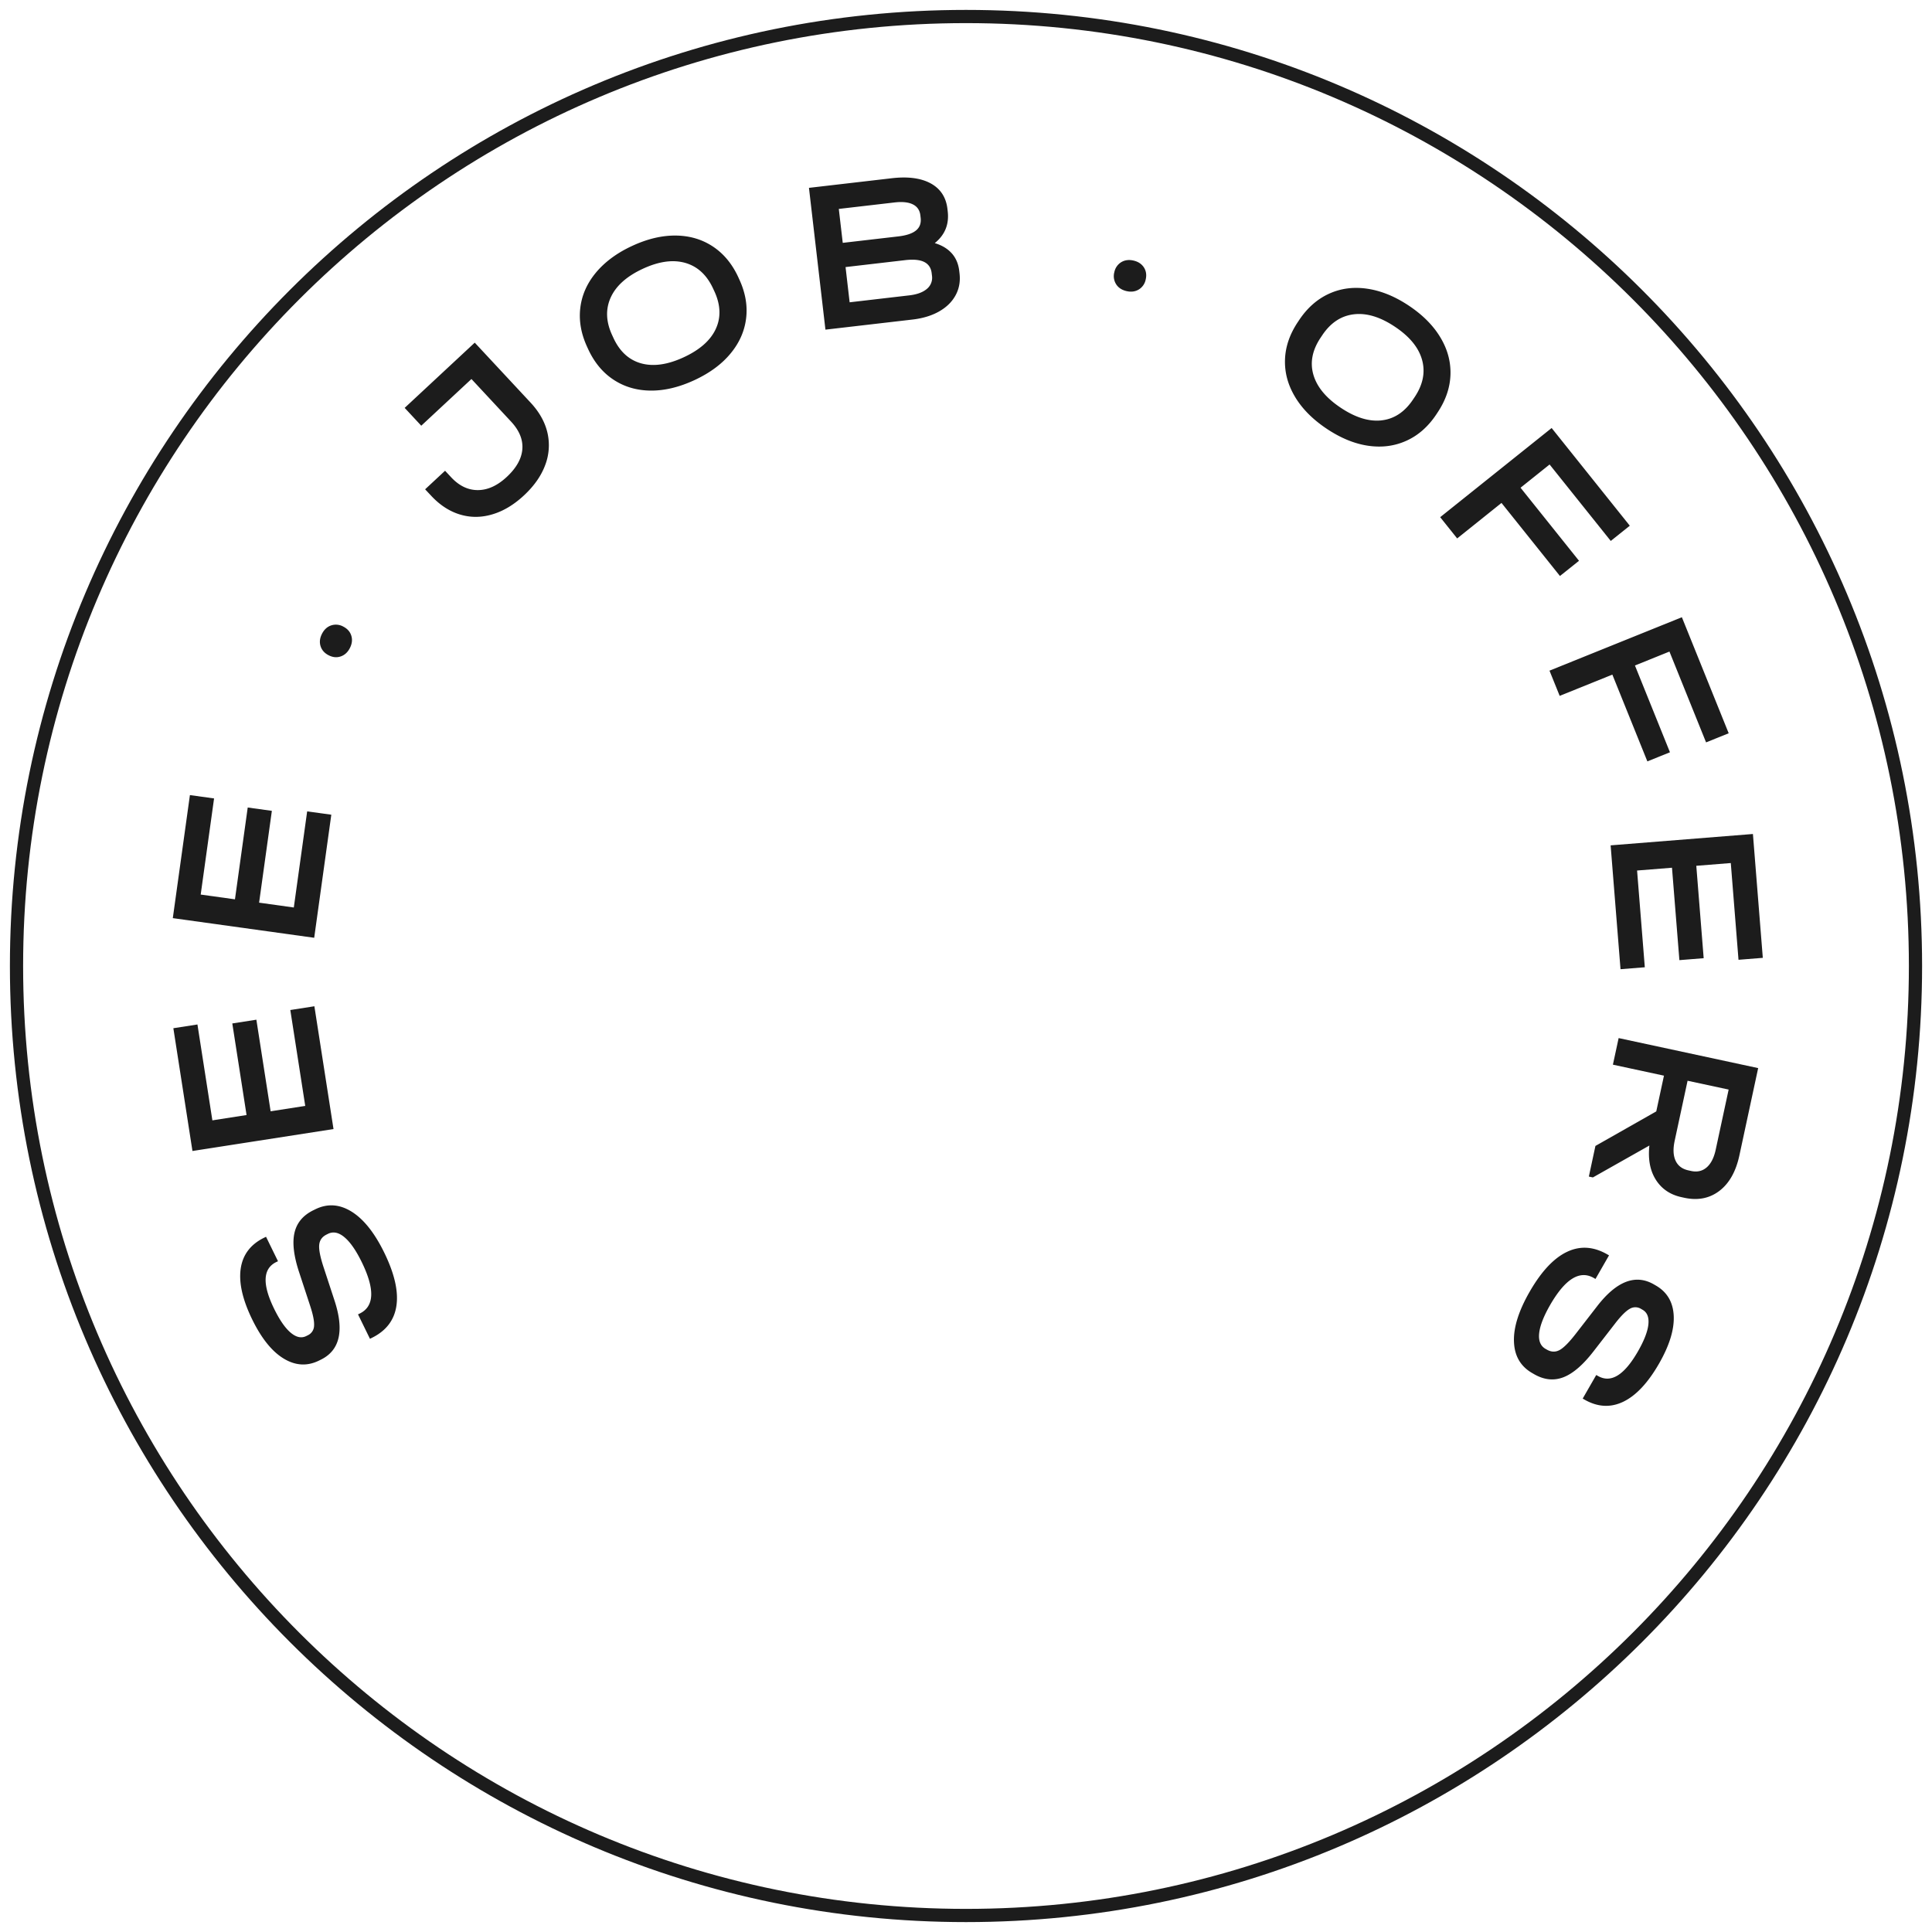 <svg width="117" height="117" viewBox="0 0 117 117" xmlns="http://www.w3.org/2000/svg">
    <g fill="none" fill-rule="evenodd">
        <path d="M116 58.5c0 31.756-25.743 57.5-57.5 57.5S1 90.256 1 58.5C1 26.743 26.743 1 58.5 1S116 26.743 116 58.5z" stroke="#1C1C1C" stroke-width=".8"/>
        <path d="M24.007 79.074c-.129.876-.627 1.525-1.497 1.95l-.106.052-.723-1.48.107-.051c.883-.432.923-1.47.12-3.112-.347-.71-.695-1.211-1.045-1.505-.348-.294-.68-.363-.997-.21l-.081.041c-.278.135-.428.346-.454.634-.027.286.065.74.27 1.363l.655 1.997c.602 1.83.326 3.024-.827 3.588l-.118.058c-.71.347-1.42.306-2.13-.125-.71-.43-1.343-1.218-1.904-2.362-.59-1.207-.822-2.234-.7-3.083.123-.847.598-1.474 1.428-1.879l.106-.052.724 1.48-.106.051c-.814.399-.855 1.343-.125 2.835.332.678.664 1.158.998 1.44.333.282.646.35.938.209l.094-.047a.654.654 0 0 0 .386-.577c.02-.268-.062-.68-.246-1.236l-.66-2.01c-.325-.984-.419-1.78-.28-2.386.139-.606.52-1.061 1.144-1.366l.118-.058c.734-.36 1.466-.311 2.196.142.732.456 1.39 1.281 1.977 2.481.621 1.271.867 2.344.738 3.218M10.498 62.268l1.459-.227.904 5.807 2.07-.323-.863-5.546 1.458-.227.863 5.547 2.096-.327-.904-5.806 1.458-.228 1.158 7.436-8.542 1.329zM11.501 48.15l1.463.202-.81 5.822 2.075.288.773-5.56 1.462.202-.773 5.56 2.102.293.809-5.821 1.462.202-1.036 7.453-8.563-1.19zM20.626 39.755c-.239.08-.482.053-.732-.077-.249-.13-.41-.315-.483-.555-.073-.241-.042-.49.092-.748.134-.257.32-.425.56-.503a.914.914 0 0 1 .732.077c.249.13.41.314.482.556.073.24.041.49-.092.747-.133.256-.319.424-.559.503M29.808 31.151c-.669.198-1.32.199-1.958.005-.636-.193-1.218-.573-1.745-1.14l-.36-.384 1.208-1.124.359.386c.49.528 1.033.79 1.632.786.596-.004 1.177-.269 1.743-.796.585-.544.9-1.104.945-1.68.047-.577-.182-1.136-.686-1.676l-2.396-2.575-3.039 2.828-1.005-1.08 4.244-3.95 3.385 3.635c.532.573.872 1.184 1.02 1.832a3.365 3.365 0 0 1-.139 1.948c-.241.65-.67 1.263-1.288 1.838-.61.568-1.25.951-1.92 1.147M43.35 19.913c.32-.696.29-1.455-.09-2.277l-.078-.167c-.38-.82-.942-1.336-1.685-1.549-.743-.211-1.599-.093-2.572.359-.973.452-1.618 1.03-1.94 1.735-.32.707-.292 1.47.09 2.29l.077.168c.382.821.943 1.332 1.686 1.535.742.202 1.6.078 2.572-.373.973-.451 1.62-1.025 1.94-1.72m-3.943 3.74c-.84-.007-1.59-.225-2.242-.653-.654-.427-1.168-1.043-1.542-1.848l-.06-.131c-.374-.805-.514-1.597-.42-2.377.093-.779.41-1.493.951-2.142.543-.648 1.271-1.186 2.187-1.61.918-.426 1.795-.635 2.637-.628.841.008 1.588.226 2.245.658.655.432 1.17 1.049 1.543 1.854l.06.132c.374.804.513 1.595.418 2.37-.095.776-.409 1.486-.944 2.13-.532.646-1.262 1.183-2.186 1.612-.924.428-1.808.64-2.647.633M56.422 16.549c-.036-.322-.187-.55-.45-.683-.264-.133-.648-.171-1.154-.112l-3.612.42.247 2.133 3.613-.42c.472-.055.828-.187 1.069-.395a.868.868 0 0 0 .304-.799l-.017-.144zm-5.625-3.897.239 2.055 3.364-.39c.497-.058.856-.18 1.078-.365.222-.184.313-.438.276-.76l-.017-.145c-.036-.314-.188-.538-.456-.67-.267-.133-.636-.171-1.107-.117l-3.377.392zm6.84 2.688c.253.285.404.64.454 1.068l.017.145c.057.488-.022.93-.238 1.327-.214.396-.545.722-.993.978-.448.255-.986.42-1.614.493l-5.275.612-.998-8.587 5.013-.582c.986-.114 1.774-.009 2.365.315.591.326.927.841 1.009 1.549l.016.144c.091.785-.17 1.425-.785 1.921.43.128.773.333 1.028.617zM67.59 17.21a.916.916 0 0 1-.107-.727.919.919 0 0 1 .42-.607c.215-.129.465-.161.746-.095.283.066.49.206.627.417.134.213.17.455.106.73a.91.91 0 0 1-.419.604c-.217.13-.465.162-.746.096-.283-.067-.492-.205-.627-.417M83.677 25.455c.761-.088 1.394-.51 1.895-1.262l.103-.153c.501-.754.65-1.502.444-2.246-.206-.745-.754-1.414-1.647-2.009-.891-.595-1.722-.845-2.492-.75-.77.093-1.406.516-1.908 1.27l-.102.152c-.501.754-.646 1.499-.432 2.238.215.74.768 1.407 1.66 2.001.892.595 1.718.848 2.48.76m-5.248-1.418c-.433-.72-.637-1.471-.612-2.252.024-.782.283-1.54.775-2.279l.08-.121c.492-.737 1.094-1.27 1.81-1.597.713-.326 1.488-.427 2.324-.303.835.124 1.674.466 2.515 1.028.839.56 1.476 1.2 1.908 1.923.433.72.635 1.474.609 2.258-.027.784-.287 1.545-.779 2.283l-.08.122c-.492.738-1.095 1.269-1.806 1.59-.712.323-1.481.425-2.31.306-.829-.12-1.666-.462-2.514-1.027-.848-.566-1.488-1.209-1.92-1.93M98.699 31.837l-1.153.922-3.704-4.63-1.759 1.407 3.54 4.425-1.154.921-3.54-4.425-2.684 2.15-1.029-1.287 6.75-5.4zM104.688 44.406l-1.37.552-2.218-5.5-2.089.844 2.12 5.255-1.368.552-2.12-5.255-3.19 1.287-.617-1.527 8.017-3.235zM106.754 58.006l-1.472.118-.467-5.859-2.089.167.447 5.595-1.471.118-.448-5.596-2.114.169.468 5.859-1.471.117-.599-7.5 8.617-.688zM102.411 70.913c.37.08.683.007.943-.216.258-.223.443-.583.549-1.08l.782-3.634-2.487-.534-.781 3.633c-.107.497-.089.901.056 1.211.145.31.405.505.784.586l.154.034zm-2.13.539c-.354-.553-.485-1.246-.396-2.08l-3.421 1.932-.245-.052.398-1.855 3.685-2.092.466-2.164-3.092-.666.347-1.61 8.45 1.818-1.136 5.282c-.21.979-.614 1.696-1.21 2.152-.597.455-1.308.596-2.132.418l-.156-.034c-.686-.147-1.206-.497-1.559-1.05zM94.886 75.816c.797-.383 1.614-.334 2.452.149l.103.058-.82 1.429-.104-.06c-.852-.49-1.733.057-2.645 1.64-.394.688-.614 1.257-.662 1.71-.047.453.081.768.385.944l.08.045c.266.154.526.16.778.023.252-.14.577-.47.98-.99l1.287-1.661c1.177-1.52 2.322-1.962 3.435-1.323l.114.066c.686.394 1.049 1.005 1.089 1.834.04.829-.256 1.795-.89 2.9-.67 1.165-1.391 1.934-2.162 2.306-.772.372-1.557.329-2.357-.13l-.103-.06.82-1.427.104.058c.785.451 1.59-.043 2.418-1.483.376-.655.588-1.2.635-1.633.046-.435-.071-.733-.354-.894l-.09-.053a.655.655 0 0 0-.694.004c-.234.134-.53.432-.887.896l-1.296 1.672c-.635.82-1.24 1.344-1.82 1.568-.58.224-1.17.163-1.773-.183l-.114-.066c-.708-.405-1.079-1.04-1.11-1.899-.034-.86.283-1.869.948-3.027.704-1.226 1.455-2.03 2.253-2.413" fill="#1C1C1C"/>
    </g>
</svg>
